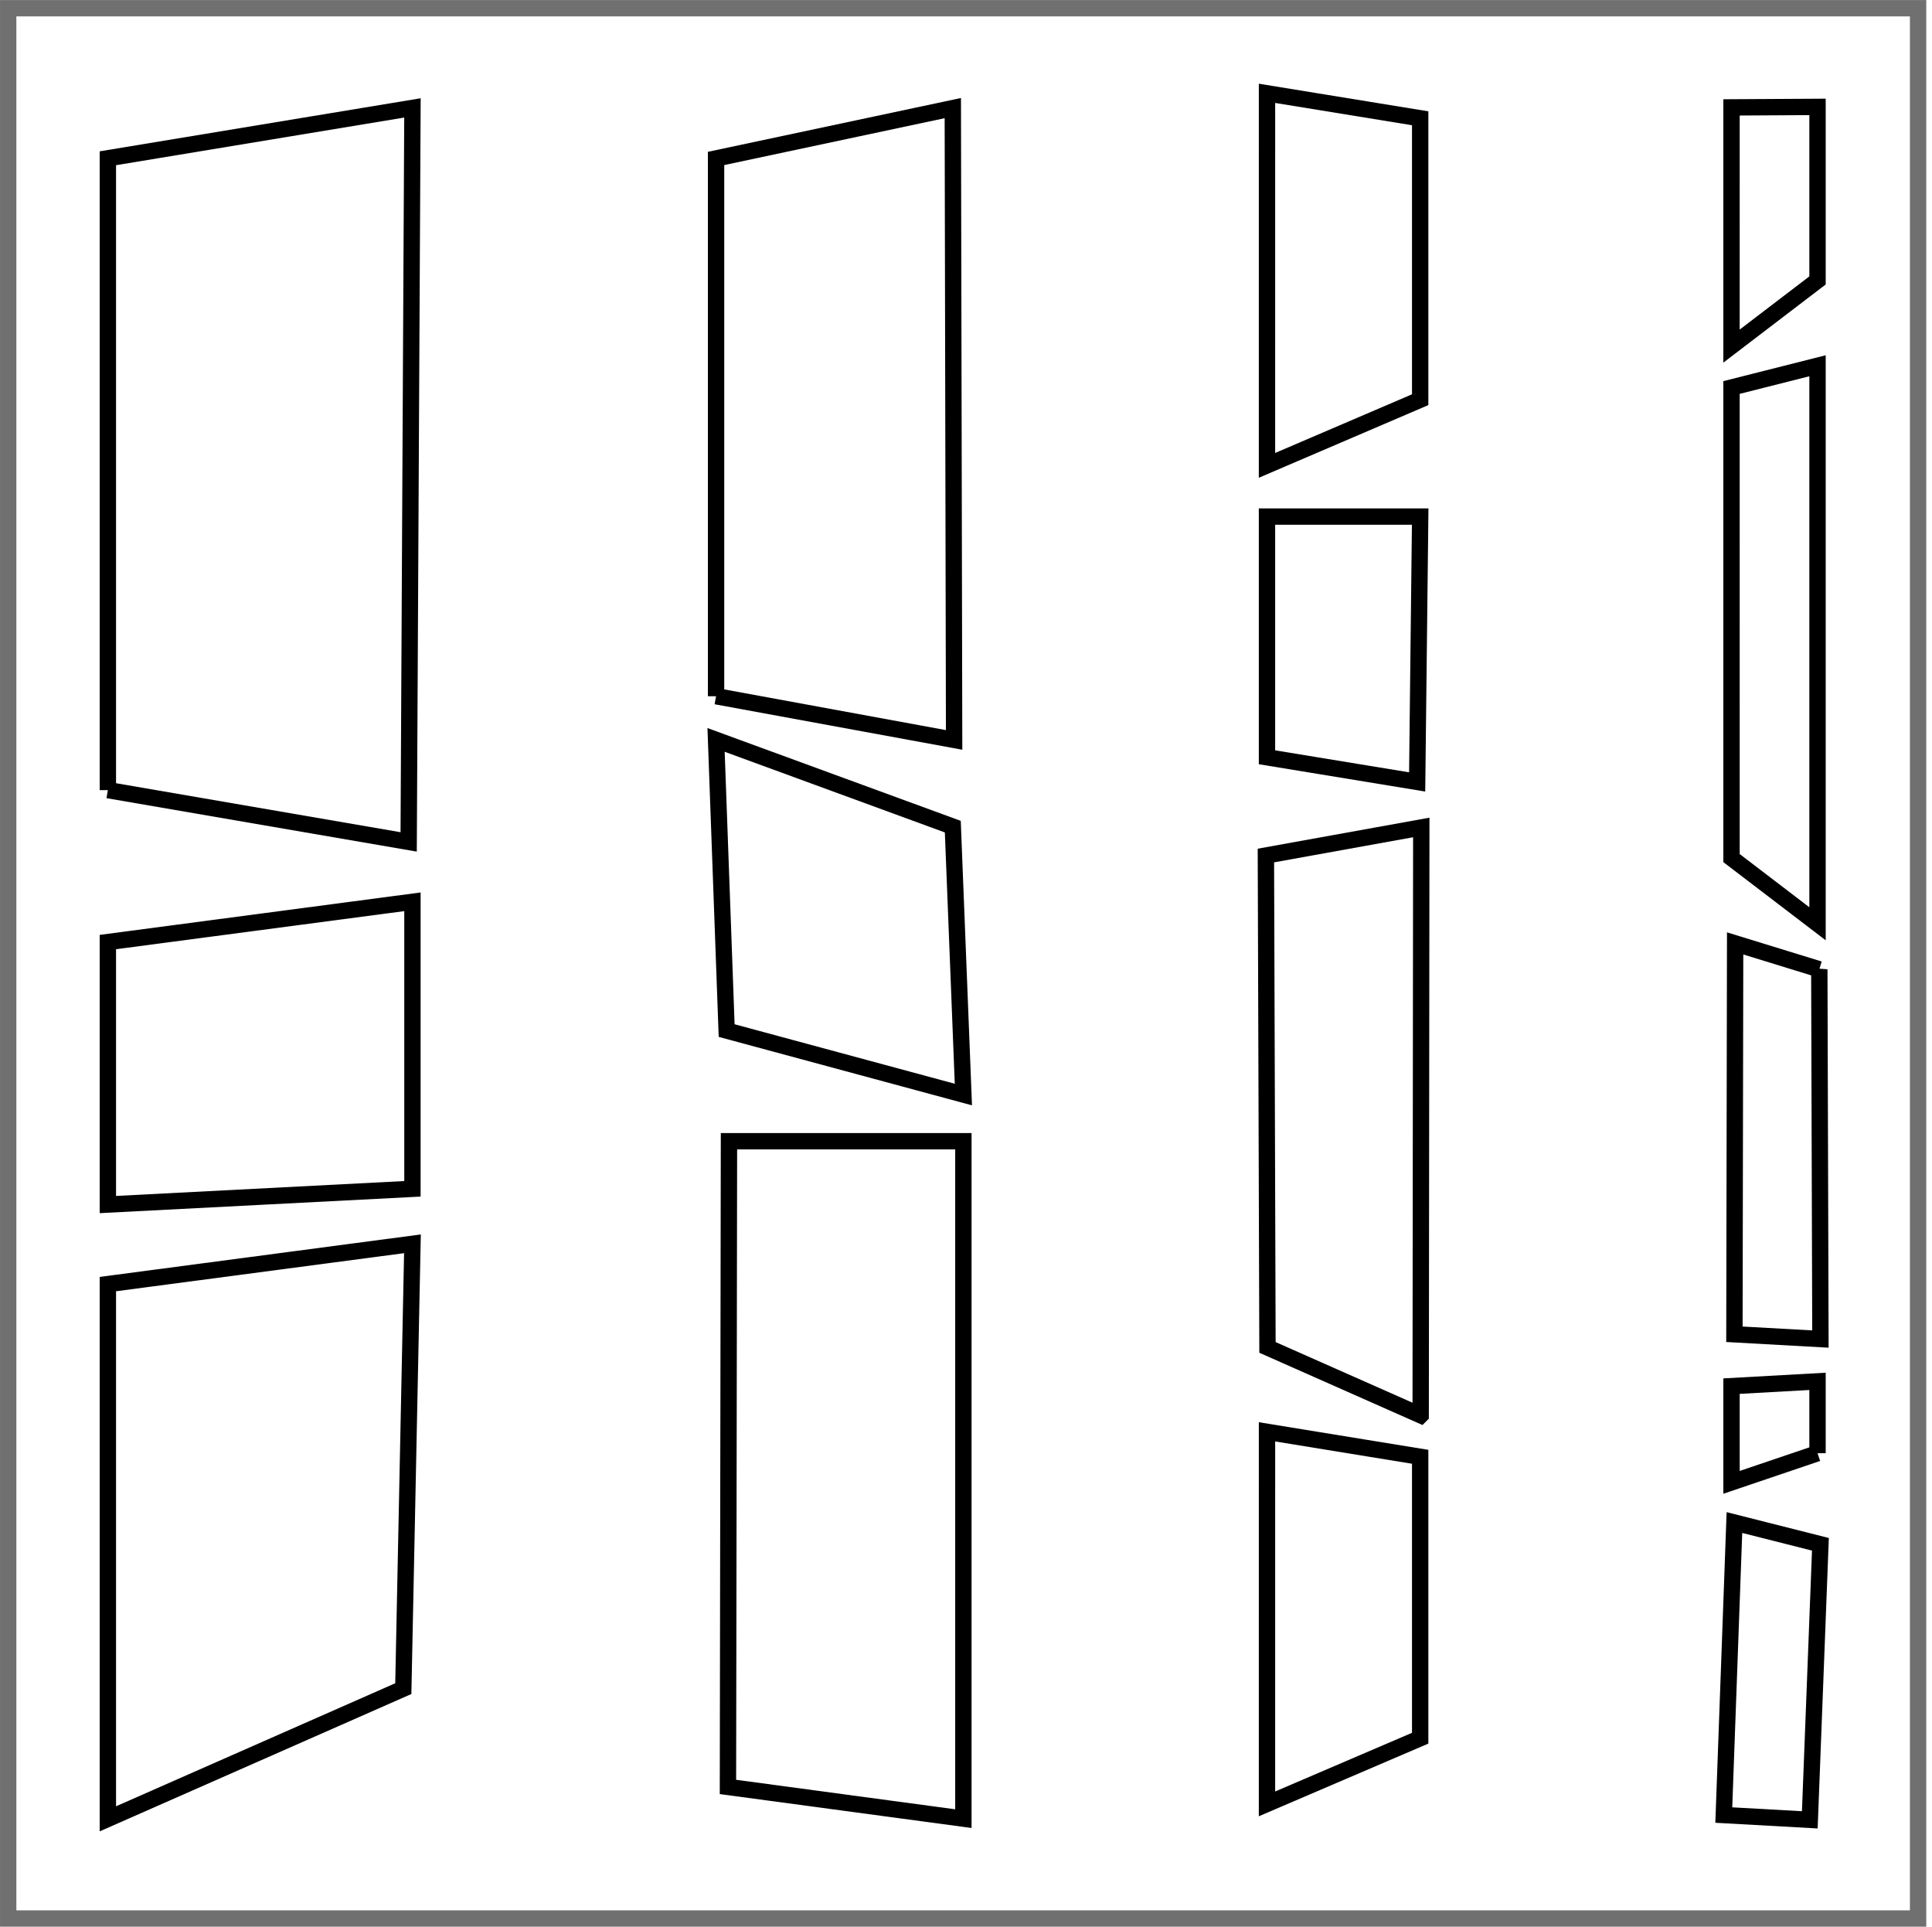<?xml version="1.0" encoding="UTF-8"?>
<svg id="Capa_1" data-name="Capa 1" xmlns="http://www.w3.org/2000/svg" viewBox="0 0 118.17 117.83">
  <defs>
    <style>
      .cls-1 {
        stroke: #000;
      }

      .cls-1, .cls-2 {
        fill: none;
        stroke-miterlimit: 10;
      }

      .cls-2 {
        stroke: #707070;
      }
    </style>
  </defs>
  <polygon class="cls-1" points="111.168 6.537 105.908 6.567 105.907 21.165 111.168 17.149 111.168 6.537"/>
  <polygon class="cls-1" points="105.907 23.697 111.168 22.367 111.168 56.49 105.908 52.474 105.907 23.697"/>
  <path class="cls-1" d="M111.277,59.275c-1.716-.528-3.432-1.056-5.148-1.584-.015,7.967-.029,15.935-.044,23.902l5.26.292c-.023-7.537-.046-15.074-.068-22.611Z"/>
  <polygon class="cls-1" points="111.345 94.436 106.085 93.106 105.435 110.993 110.696 111.286 111.345 94.436"/>
  <path class="cls-1" d="M111.168,88.866l-5.26,1.782c-0-1.961-0-3.923-0-5.884l5.26-.292c0,1.465 0,2.93 0,4.395Z"/>
  <g>
    <polygon class="cls-1" points="86.865 7.233 77.496 5.707 77.495 28.458 86.865 24.442 86.865 7.233"/>
    <polygon class="cls-1" points="86.865 89.085 77.496 87.559 77.495 110.31 86.865 106.294 86.865 89.085"/>
    <path class="cls-1" d="M86.865,31.589h-9.37c-0,4.907-0,9.813-0,14.72,3.062.502,6.123,1.005,9.185,1.507.062-5.409.124-10.818.185-16.227Z"/>
    <path class="cls-1" d="M86.895,86.546l-9.37-4.149c-.032-10.027-.064-20.053-.097-30.08l9.504-1.716c-.012,11.982-.025,23.963-.037,35.945Z"/>
  </g>
  <g>
    <path class="cls-1" d="M43.798,42.574c4.853.891,9.707,1.782,14.56,2.673-.027-12.879-.054-25.758-.08-38.637l-14.48,3.079v32.886Z"/>
    <polygon class="cls-1" points="58.278 50.551 43.798 45.247 44.445 63.021 58.925 66.933 58.278 50.551"/>
    <polygon class="cls-1" points="58.925 111.213 44.525 109.274 44.587 69.788 58.925 69.788 58.925 111.213"/>
  </g>
  <g>
    <path class="cls-1" d="M6.598,48.316c6.133,1.056,12.266,2.112,18.398,3.168.077-14.962.154-29.924.231-44.885l-18.629,3.079v38.639Z"/>
    <path class="cls-1" d="M6.598,57.608l18.629-2.462v17.552c-6.21.321-12.419.642-18.629.962v-16.052Z"/>
    <polygon class="cls-1" points="6.598 78.524 25.227 76.061 24.668 103.263 6.598 111.224 6.598 78.524"/>
  </g>
  <rect class="cls-2" x=".501" y=".502" width="116.818" height="116.818"/>
</svg>